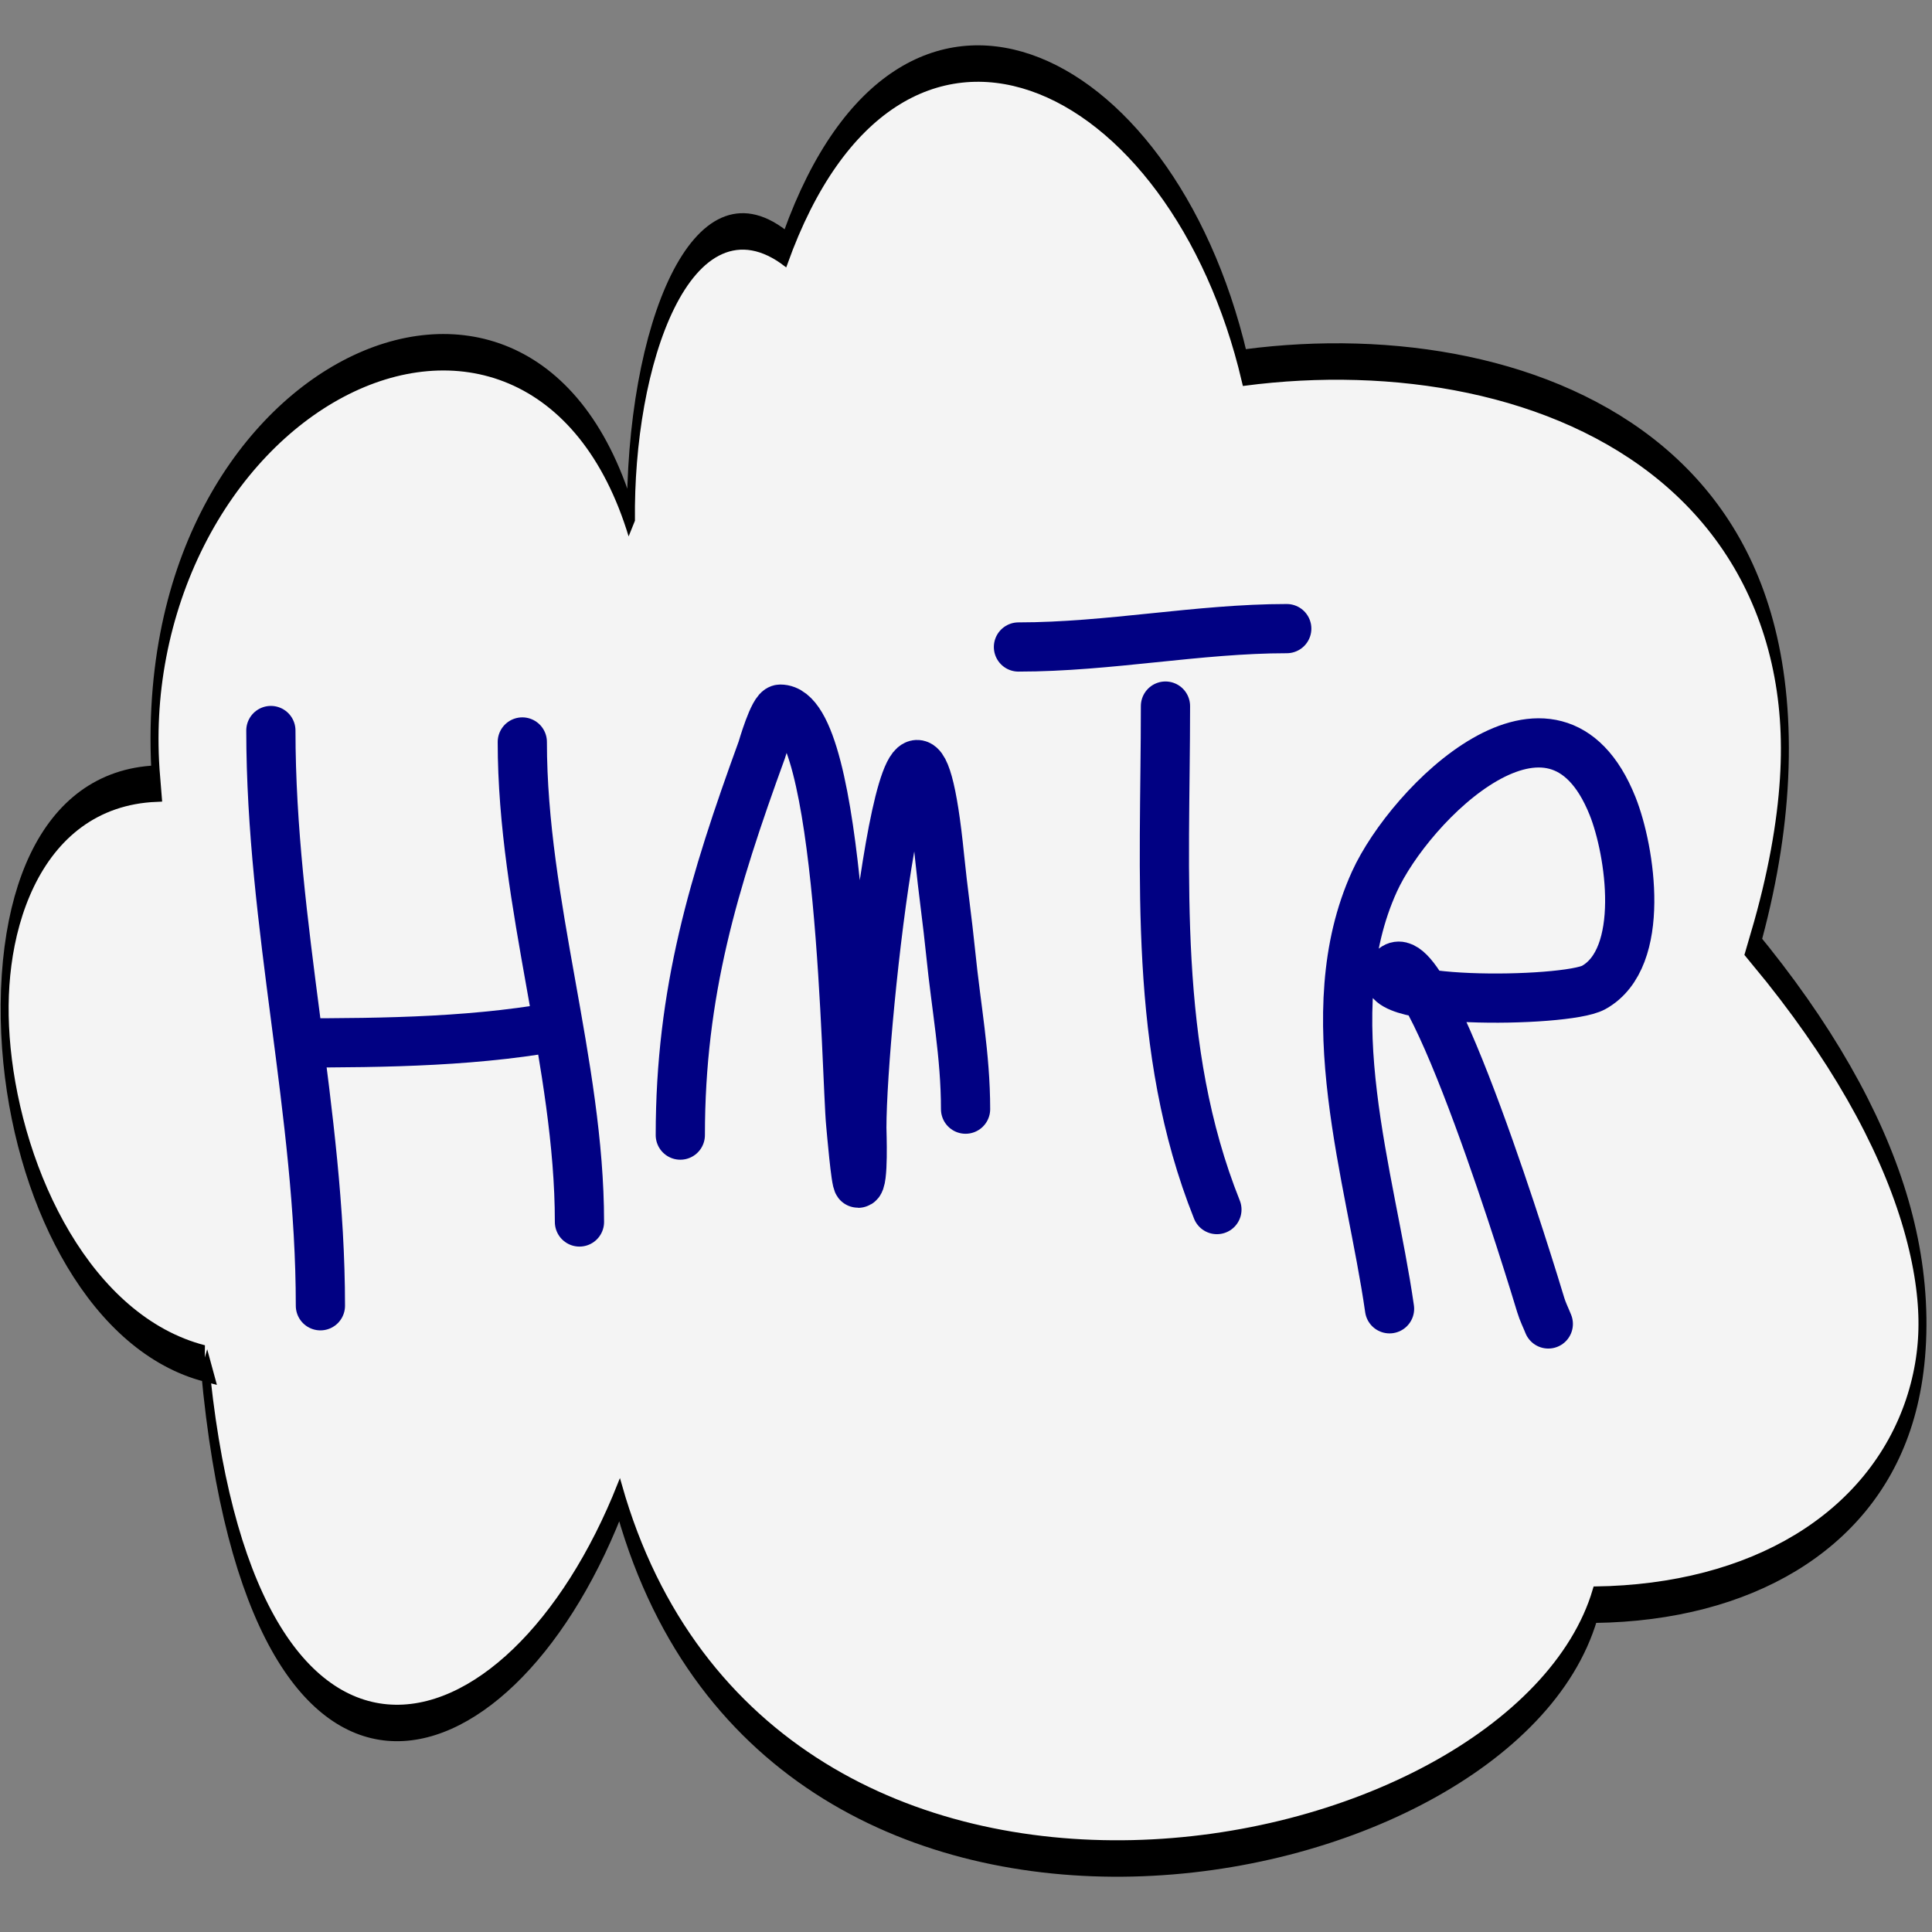 <?xml version="1.0" encoding="UTF-8"?>
<svg xmlns="http://www.w3.org/2000/svg" xmlns:xlink="http://www.w3.org/1999/xlink" id="eQdANtgIYPe1" viewBox="0 0 53 53" shape-rendering="geometricPrecision" text-rendering="geometricPrecision">
  <rect x="0" y="0" width="53" height="53" fill="#808080" stroke="none"/>
  <path d="M52.441,60.404c-28.285-1.6-35.749-15.633-6.051-15.907-4.09-10.831,46.703-16.394,59.445-7.187-.248-4.857,7.715-9.461,19.347-7.498c14.357-8.77,48.423-5.169,57.497,3.271c36.972-1.062,81.26,2.828,63.76,15.894c38.93,10.28,19.383,17.928-19.852,18.044-10.518,7.777-103.212,11.737-122.177-2.878-13.949,7.715-46.329,9.828-51.97-3.74Z" transform="matrix(.219 0 0 1-5.869-23)" fill="#f4f4f4" stroke="#000"></path>
  <g transform="matrix(.9 0 0 0.9-43.485-18.056)">
    <g>
      <path d="M56.573,42.329c0,5.946,1.51,11.656,1.51,17.534" fill="none" stroke="#010183" stroke-width="1.5" stroke-linecap="round"></path>
      <path d="M64.237,42.678c0,4.946,1.742,9.834,1.742,14.631" fill="none" stroke="#010183" stroke-width="1.5" stroke-linecap="round"></path>
      <path d="M57.27,51.851c2.806,0,5.722-.03,8.477-.581" fill="none" stroke="#010183" stroke-width="1.5"></path>
    </g>
    <g transform="translate(-41 0)">
      <path d="M110.053,54.661c0-4.363,1.013-7.698,2.484-11.742.019-.052.358-1.242.565-1.242c1.883,0,2.006,11.25,2.145,12.645.015.151.154,1.806.226,1.806.176,0,.113-1.566.113-1.694c0-3.154,1.504-16.913,2.371-8.242.098.98.241,1.957.339,2.936.161,1.614.452,3.1.452,4.742" fill="none" stroke="#010183" stroke-width="1.5" stroke-linecap="round"></path>
    </g>
    <g transform="translate(-64 0)">
      <path d="M143.36,38.783c2.758,0,5.483-.56,8.178-.56" transform="translate(0 1)" fill="none" stroke="#010183" stroke-width="1.5" stroke-linecap="round"></path>
      <path d="M147.841,41.584c0,5.223-.398,10.43,1.568,15.347" fill="none" stroke="#010183" stroke-width="1.5" stroke-linecap="round"></path>
    </g>
    <g transform="translate(-104 0)">
      <path d="M194.671,59.955c-.575-4.025-2.278-9.022-.461-13.02c1.081-2.379,5.471-6.773,7.259-2.304.544,1.361,1.042,4.631-.576,5.531-.853.474-7.221.538-6.107-.576c1.06-1.06,4.29,9.577,4.494,10.255.059.198.154.384.23.576" transform="translate(0 0)" fill="none" stroke="#010183" stroke-width="1.5" stroke-linecap="round"></path>
    </g>
  </g>
</svg>
